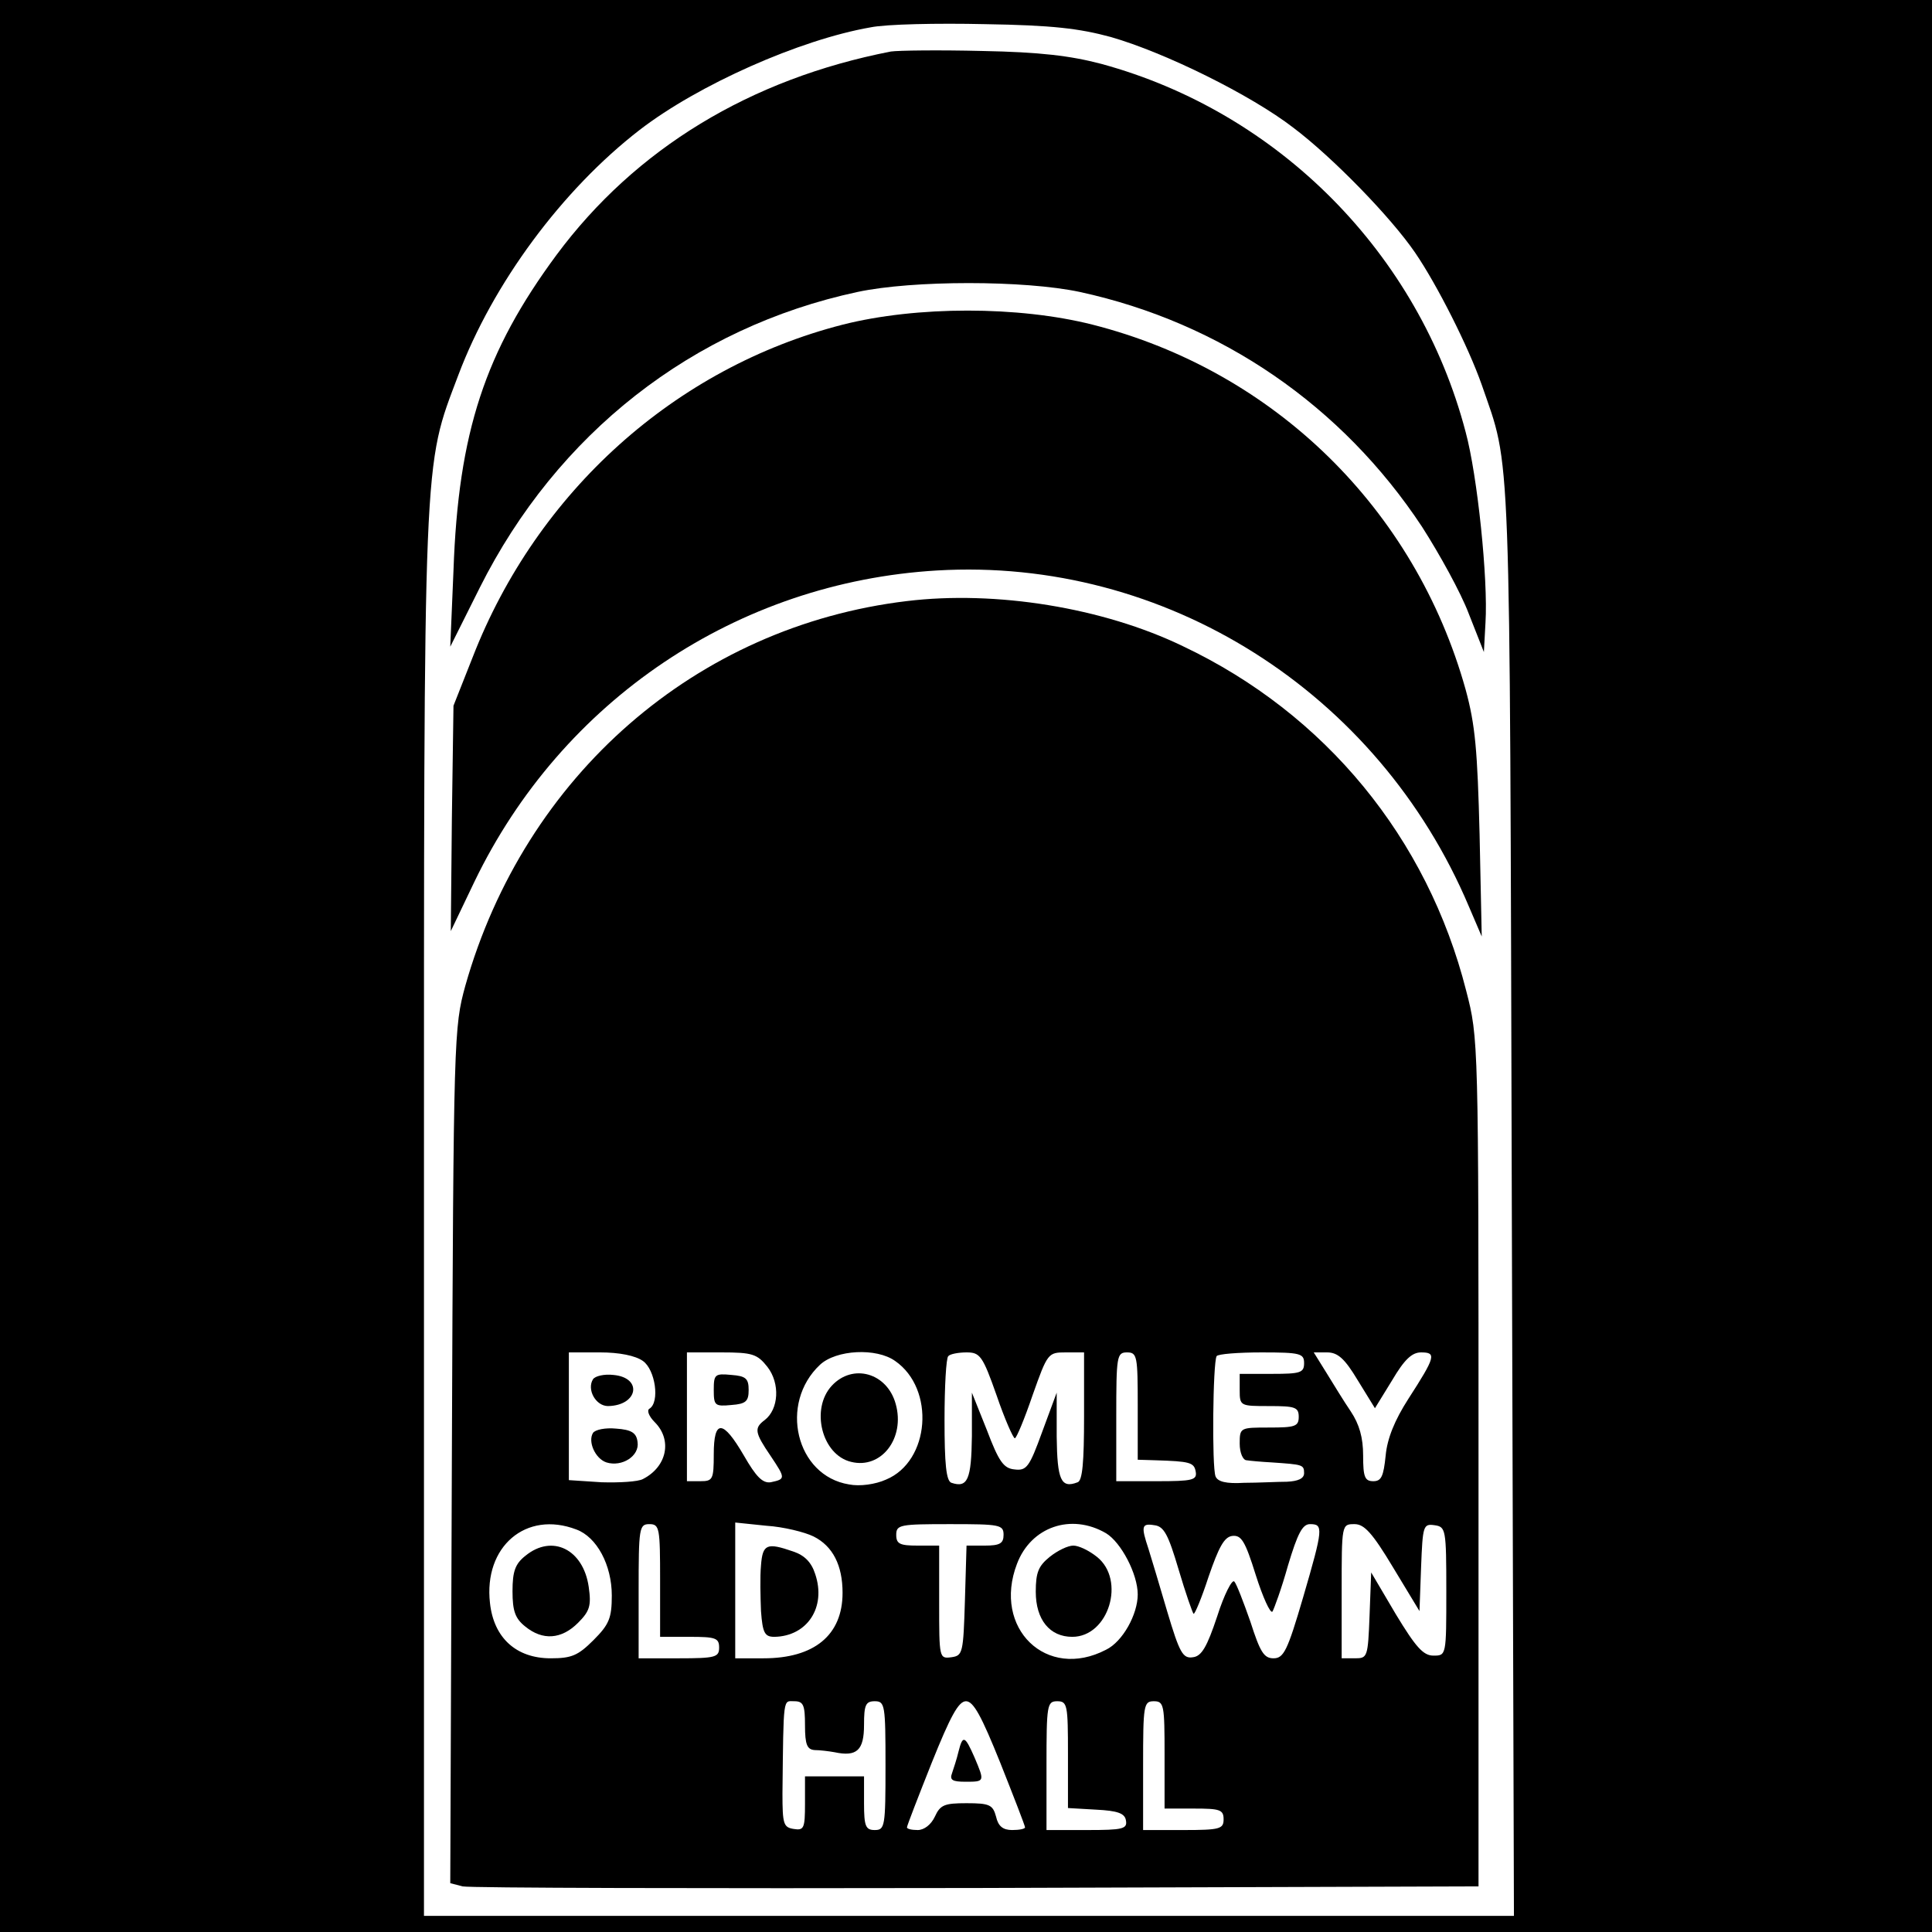 <?xml version="1.0" standalone="no"?>
<!DOCTYPE svg PUBLIC "-//W3C//DTD SVG 20010904//EN"
 "http://www.w3.org/TR/2001/REC-SVG-20010904/DTD/svg10.dtd">
<svg version="1.0" xmlns="http://www.w3.org/2000/svg"
 width="360pt" height="360pt" viewBox="0 0 360 360"
 preserveAspectRatio="xMidYMid meet">
<g transform="translate(0,360) scale(0.1,-0.1)"
fill="#000000" stroke="none">
<path d="M0 1800 l0 -1800 1800 0 1800 0 0 1800 0 1800 -1800 0 -1800 0 0
-1800z m2070 1731 c101 -29 261 -108 340 -169 73 -55 182 -167 227 -233 41
-60 99 -175 124 -246 55 -160 52 -78 56 -1520 l4 -1333 -1016 0 -1015 0 0
1304 c0 1441 -2 1392 64 1567 64 170 193 345 338 457 109 84 298 168 430 191
29 6 125 8 213 6 126 -2 176 -8 235 -24z"/>
<path d="M1660 3504 c-262 -51 -476 -181 -623 -379 -133 -180 -183 -330 -192
-588 l-6 -142 55 110 c144 287 396 485 704 551 103 22 311 22 414 0 263 -57
489 -212 638 -438 32 -50 72 -122 87 -162 l28 -71 3 55 c5 80 -15 274 -37 355
-87 332 -348 596 -679 686 -57 15 -114 22 -222 24 -80 2 -156 1 -170 -1z"/>
<path d="M1570 2995 c-312 -80 -569 -311 -689 -619 l-36 -91 -3 -210 -2 -210
44 92 c163 338 490 558 862 580 425 25 822 -226 991 -626 l24 -56 -4 190 c-4
157 -8 204 -26 270 -94 337 -357 594 -695 680 -138 35 -328 35 -466 0z"/>
<path d="M1690 2480 c-393 -47 -712 -325 -823 -717 -21 -77 -22 -90 -25 -875
l-3 -797 23 -6 c13 -3 444 -4 958 -3 l935 3 0 790 c0 788 0 790 -23 879 -72
284 -262 516 -528 642 -149 72 -349 104 -514 84z m-492 -1416 c23 -16 32 -77
12 -89 -5 -3 -1 -14 10 -25 33 -33 23 -83 -22 -106 -9 -5 -44 -7 -77 -6 l-61
4 0 119 0 119 58 0 c36 0 66 -6 80 -16z m232 -11 c24 -31 21 -79 -5 -99 -20
-15 -19 -23 11 -67 28 -42 28 -43 0 -49 -15 -2 -27 10 -50 50 -39 67 -56 68
-56 2 0 -47 -2 -50 -25 -50 l-25 0 0 120 0 120 64 0 c58 0 67 -3 86 -27z m238
11 c75 -52 65 -187 -17 -221 -20 -9 -49 -13 -69 -9 -99 16 -131 151 -54 223
30 28 105 32 140 7z m189 -64 c15 -44 31 -80 34 -80 3 0 18 36 33 80 28 79 29
80 62 80 l34 0 0 -119 c0 -86 -3 -120 -12 -123 -31 -12 -38 4 -39 85 l0 82
-27 -73 c-24 -66 -29 -73 -52 -70 -20 2 -29 15 -51 73 l-28 70 0 -81 c-1 -81
-8 -97 -38 -87 -10 3 -13 36 -13 117 0 62 3 116 7 119 3 4 19 7 34 7 25 0 30
-6 56 -80z m263 -20 l0 -100 33 -1 c64 -2 72 -4 75 -21 3 -16 -6 -18 -72 -18
l-76 0 0 120 c0 113 1 120 20 120 19 0 20 -7 20 -100z m310 80 c0 -18 -7 -20
-60 -20 l-60 0 0 -30 c0 -30 1 -30 55 -30 48 0 55 -2 55 -20 0 -18 -7 -20 -55
-20 -54 0 -55 0 -55 -30 0 -17 6 -31 13 -31 6 -1 28 -3 47 -4 57 -4 60 -4 60
-20 0 -10 -11 -15 -32 -16 -18 0 -54 -2 -80 -2 -33 -2 -49 2 -53 12 -7 17 -5
212 2 224 2 4 40 7 84 7 72 0 79 -2 79 -20z m100 -32 l32 -52 32 52 c23 39 37
52 54 52 29 0 27 -8 -24 -87 -25 -39 -39 -73 -42 -105 -4 -39 -8 -48 -23 -48
-16 0 -19 8 -19 48 0 33 -7 58 -23 82 -13 19 -33 52 -46 73 l-23 37 25 0 c20
0 33 -12 57 -52z m-1456 -278 c38 -14 66 -66 66 -123 0 -42 -5 -54 -34 -83
-29 -29 -41 -34 -80 -34 -64 0 -106 38 -113 103 -12 105 67 173 161 137z m156
-95 l0 -105 55 0 c48 0 55 -2 55 -20 0 -18 -7 -20 -75 -20 l-75 0 0 125 c0
118 1 125 20 125 19 0 20 -7 20 -105z m286 82 c36 -18 54 -54 54 -105 0 -79
-53 -122 -147 -122 l-53 0 0 126 0 127 58 -6 c32 -2 72 -12 88 -20z m354 3 c0
-16 -7 -20 -35 -20 l-34 0 -3 -102 c-3 -98 -4 -103 -25 -106 -23 -3 -23 -2
-23 102 l0 106 -40 0 c-33 0 -40 3 -40 20 0 19 7 20 100 20 93 0 100 -1 100
-20z m191 3 c28 -17 59 -76 59 -114 0 -37 -28 -88 -59 -103 -111 -58 -212 40
-166 160 26 69 101 95 166 57z m135 -67 c13 -44 26 -81 28 -83 2 -2 15 29 28
69 19 55 29 74 44 76 17 2 24 -9 44 -73 13 -41 27 -72 31 -68 3 5 17 43 29 86
18 60 27 77 41 77 25 0 25 -7 -13 -137 -29 -99 -36 -113 -55 -113 -18 0 -25
12 -43 68 -13 37 -26 71 -30 75 -4 5 -19 -24 -32 -65 -19 -57 -29 -74 -45 -76
-19 -3 -25 8 -48 85 -14 48 -30 101 -35 117 -14 42 -13 48 11 44 18 -2 26 -18
45 -82z m400 3 l49 -81 3 82 c3 77 4 81 25 78 21 -3 22 -7 22 -123 0 -120 0
-120 -24 -120 -19 0 -33 16 -70 77 l-46 78 -3 -80 c-3 -78 -4 -80 -27 -80
l-25 0 0 125 c0 125 0 125 24 125 18 0 33 -16 72 -81z m-1096 -294 c0 -36 4
-45 18 -46 9 0 26 -2 37 -4 42 -9 55 4 55 51 0 37 3 44 20 44 19 0 20 -7 20
-120 0 -113 -1 -120 -20 -120 -17 0 -20 7 -20 50 l0 50 -55 0 -55 0 0 -51 c0
-46 -2 -50 -21 -47 -19 3 -21 9 -21 66 2 184 1 172 22 172 17 0 20 -7 20 -45z
m364 -70 c25 -63 46 -117 46 -120 0 -3 -11 -5 -24 -5 -17 0 -26 7 -30 25 -6
22 -12 25 -55 25 -41 0 -49 -3 -59 -25 -7 -15 -20 -25 -32 -25 -11 0 -20 2
-20 5 0 3 21 57 46 120 35 87 50 115 64 115 14 0 29 -28 64 -115z m126 16 l0
-100 52 -3 c41 -2 54 -7 56 -20 3 -16 -6 -18 -72 -18 l-76 0 0 120 c0 113 1
120 20 120 19 0 20 -7 20 -99z m180 -1 l0 -100 55 0 c48 0 55 -2 55 -20 0 -18
-7 -20 -75 -20 l-75 0 0 120 c0 113 1 120 20 120 19 0 20 -7 20 -100z"/>
<path d="M1105 1030 c-12 -19 5 -50 28 -50 56 1 65 53 10 58 -17 2 -34 -2 -38
-8z"/>
<path d="M1105 930 c-10 -16 4 -48 25 -55 29 -9 62 12 58 38 -2 17 -11 23 -40
25 -20 2 -39 -2 -43 -8z"/>
<path d="M1330 1010 c0 -29 2 -31 33 -28 27 2 32 7 32 28 0 21 -5 26 -32 28
-31 3 -33 1 -33 -28z"/>
<path d="M1550 1018 c-40 -43 -19 -129 36 -142 56 -14 101 44 83 108 -16 58
-80 76 -119 34z"/>
<path d="M979 701 c-19 -15 -24 -29 -24 -66 0 -37 5 -51 24 -66 32 -26 67 -24
98 7 22 22 25 32 20 67 -10 70 -68 99 -118 58z"/>
<path d="M1418 683 c-2 -21 -1 -59 0 -85 3 -41 7 -48 25 -48 61 1 97 55 76
117 -7 22 -20 35 -41 42 -49 17 -57 14 -60 -26z"/>
<path d="M1956 699 c-21 -17 -26 -29 -26 -65 0 -52 26 -84 68 -84 68 0 100
106 46 149 -15 12 -34 21 -44 21 -10 0 -29 -9 -44 -21z"/>
<path d="M1786 336 c-3 -13 -9 -31 -12 -40 -5 -13 1 -16 25 -16 36 0 36 0 17
45 -18 41 -22 43 -30 11z"/>
</g>
</svg>

